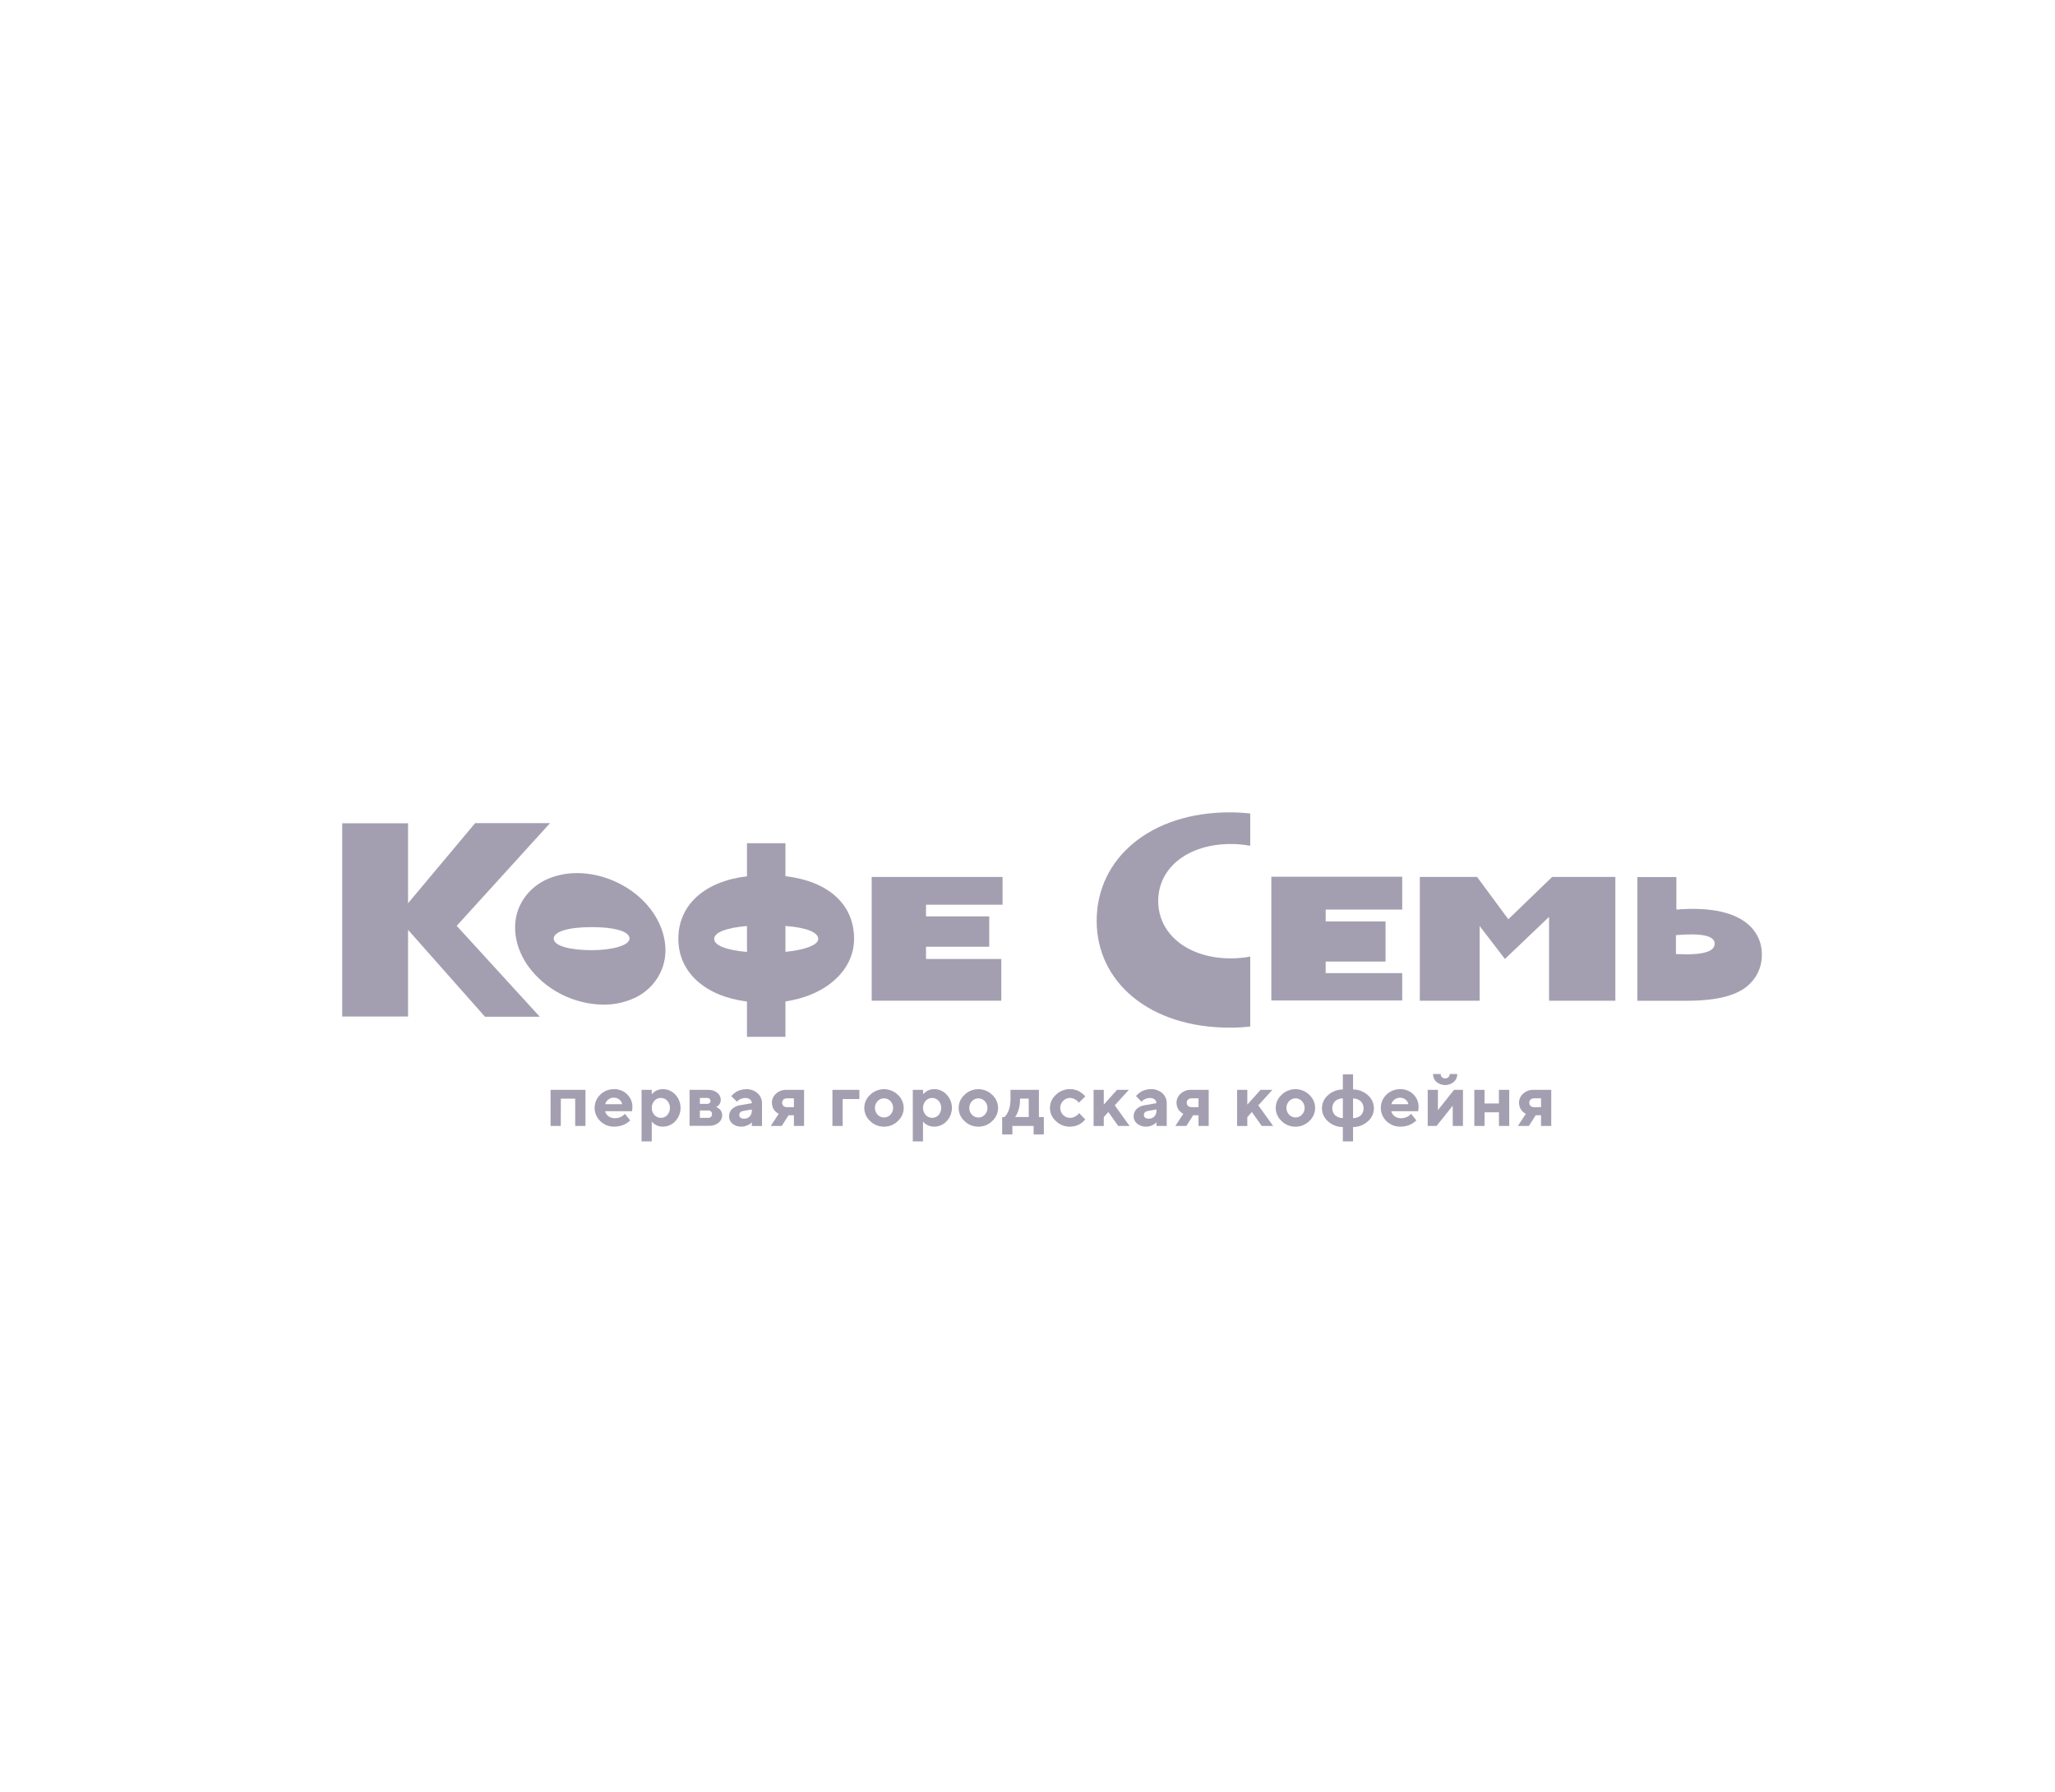 <svg width="133" height="116" viewBox="0 0 133 116" fill="none" xmlns="http://www.w3.org/2000/svg">
<g filter="url(#filter0_d_989_48)">
<path d="M35.601 49.27H30.753L26.41 54.455V49.282H22.147V61.788H26.41V56.18L31.388 61.802H34.935L29.558 55.919L35.601 49.27Z" fill="#A49FB0"/>
<path d="M59.932 55.306H64.023V57.272H59.932V58.064H64.805V60.764H56.416V52.755H64.886V54.553H59.932V55.306Z" fill="#A49FB0"/>
<path d="M85.798 58.231H89.672V55.633H85.798V54.867H90.752V52.74H82.282V60.749H90.752V58.979H85.798V58.231Z" fill="#A49FB0"/>
<path d="M35.55 52.844C35.059 53.036 34.618 53.333 34.261 53.712C33.903 54.091 33.636 54.543 33.481 55.035C33.15 56.137 33.395 57.393 34.158 58.495C34.71 59.262 35.441 59.891 36.292 60.33C37.143 60.77 38.089 61.006 39.052 61.02C39.67 61.026 40.282 60.909 40.852 60.679C41.344 60.489 41.786 60.193 42.144 59.814C42.502 59.434 42.768 58.981 42.92 58.489C43.259 57.393 43.007 56.13 42.244 55.029C40.777 52.921 37.772 51.936 35.55 52.844ZM35.836 56.742C35.836 56.31 36.744 56.002 38.283 56.002C39.915 56.002 40.743 56.318 40.743 56.742C40.743 57.193 39.602 57.494 38.289 57.494C36.903 57.49 35.836 57.225 35.836 56.742Z" fill="#A49FB0"/>
<path d="M50.834 52.705V50.572H48.344V52.711C45.613 53.039 43.902 54.554 43.902 56.758C43.902 58.929 45.639 60.475 48.344 60.82V63.102H50.834V60.811C53.44 60.43 55.276 58.813 55.276 56.758C55.276 54.521 53.606 53.033 50.834 52.705ZM50.834 57.602V55.926C52.246 56.036 52.956 56.352 52.956 56.764C52.956 57.176 52.054 57.479 50.834 57.602ZM48.344 55.932V57.608C47.086 57.498 46.223 57.209 46.223 56.764C46.223 56.352 46.993 56.042 48.344 55.932Z" fill="#A49FB0"/>
<path d="M97.619 55.493L95.598 52.755H91.891V60.764H95.764V55.932L97.399 58.064L100.254 55.339V60.764H104.546V52.755H100.454L97.619 55.493Z" fill="#A49FB0"/>
<path d="M108.496 54.866V52.76H105.969V60.769H109.159C111.122 60.769 112.33 60.427 113.045 59.854C113.349 59.611 113.594 59.306 113.763 58.961C113.933 58.615 114.023 58.239 114.027 57.856C114.078 56.671 113.296 54.481 108.496 54.866ZM110.974 57.058C110.974 57.556 110.343 57.835 108.467 57.745V56.521C110.181 56.37 110.971 56.582 110.971 57.061L110.974 57.058Z" fill="#A49FB0"/>
<path d="M79.659 50.623C80.081 50.622 80.502 50.661 80.916 50.739V48.649C80.477 48.599 80.036 48.574 79.594 48.574C74.464 48.574 70.977 51.539 70.977 55.596C70.977 59.56 74.399 62.509 79.594 62.509C80.036 62.51 80.477 62.485 80.916 62.435V57.909C80.502 57.986 80.081 58.025 79.659 58.024C76.906 58.024 74.96 56.473 74.96 54.309C74.96 52.144 76.906 50.623 79.659 50.623Z" fill="#A49FB0"/>
<path d="M36.295 68.869H35.634V66.533H37.891V68.869H37.227V67.105H36.298L36.295 68.869Z" fill="#A49FB0"/>
<path d="M39.166 67.916C39.192 68.044 39.267 68.159 39.374 68.238C39.498 68.328 39.649 68.374 39.803 68.369C39.922 68.37 40.04 68.346 40.149 68.298C40.233 68.266 40.309 68.217 40.373 68.155L40.443 68.083L40.785 68.511L40.74 68.554C40.7 68.589 40.658 68.622 40.613 68.653C40.547 68.7 40.477 68.741 40.404 68.778C40.313 68.821 40.217 68.853 40.118 68.874C39.999 68.903 39.877 68.917 39.755 68.916C39.588 68.919 39.421 68.889 39.266 68.828C39.11 68.767 38.969 68.675 38.851 68.56C38.676 68.39 38.556 68.174 38.507 67.939C38.458 67.703 38.482 67.459 38.577 67.237C38.671 67.015 38.831 66.825 39.036 66.692C39.242 66.558 39.483 66.487 39.731 66.487C39.889 66.483 40.047 66.511 40.195 66.568C40.342 66.625 40.476 66.711 40.588 66.82C40.7 66.93 40.789 67.06 40.848 67.203C40.906 67.346 40.935 67.5 40.931 67.654L40.907 67.916H39.166ZM39.373 67.155C39.273 67.235 39.201 67.342 39.166 67.463H40.27C40.245 67.346 40.181 67.24 40.087 67.162C39.987 67.081 39.861 67.038 39.731 67.042C39.601 67.036 39.474 67.076 39.373 67.155Z" fill="#A49FB0"/>
<path d="M42.508 68.833C42.414 68.794 42.329 68.739 42.256 68.669L42.182 68.583V69.87H41.521V66.533H42.182V66.819C42.191 66.807 42.201 66.795 42.211 66.784C42.225 66.769 42.255 66.744 42.298 66.706C42.342 66.668 42.39 66.633 42.44 66.604C42.503 66.569 42.57 66.541 42.64 66.522C42.722 66.498 42.808 66.486 42.894 66.486C43.047 66.486 43.198 66.517 43.338 66.578C43.477 66.639 43.602 66.728 43.704 66.838C43.925 67.074 44.047 67.382 44.047 67.701C44.047 68.02 43.925 68.328 43.704 68.564C43.602 68.675 43.477 68.763 43.338 68.824C43.198 68.885 43.047 68.916 42.894 68.916C42.761 68.917 42.629 68.889 42.508 68.833ZM42.354 67.239C42.242 67.368 42.181 67.532 42.181 67.701C42.181 67.87 42.242 68.034 42.354 68.164C42.406 68.221 42.471 68.267 42.543 68.298C42.615 68.329 42.693 68.346 42.772 68.346C42.851 68.346 42.929 68.329 43.001 68.298C43.073 68.267 43.137 68.221 43.19 68.164C43.3 68.033 43.36 67.87 43.36 67.701C43.36 67.532 43.3 67.369 43.19 67.239C43.137 67.182 43.072 67.136 43 67.105C42.928 67.074 42.85 67.058 42.772 67.058C42.693 67.058 42.615 67.074 42.543 67.105C42.471 67.136 42.406 67.182 42.354 67.239Z" fill="#A49FB0"/>
<path d="M45.837 66.533C46.05 66.524 46.259 66.592 46.423 66.724C46.493 66.778 46.549 66.847 46.588 66.925C46.627 67.003 46.647 67.089 46.647 67.175C46.65 67.273 46.624 67.368 46.573 67.452C46.536 67.515 46.483 67.567 46.418 67.603L46.347 67.646L46.387 67.661C46.421 67.675 46.453 67.692 46.483 67.713C46.527 67.74 46.568 67.773 46.604 67.81C46.643 67.856 46.675 67.906 46.698 67.961C46.727 68.027 46.741 68.098 46.74 68.17C46.742 68.264 46.721 68.357 46.681 68.443C46.641 68.529 46.581 68.604 46.506 68.665C46.329 68.803 46.106 68.873 45.879 68.862H44.628V66.533H45.837ZM45.788 67.058H45.296V67.44H45.788C45.84 67.44 45.89 67.42 45.927 67.384C45.964 67.348 45.985 67.3 45.985 67.249C45.985 67.198 45.964 67.15 45.927 67.114C45.89 67.078 45.84 67.058 45.788 67.058ZM45.296 67.869V68.346H45.837C45.87 68.347 45.903 68.342 45.934 68.331C45.965 68.319 45.993 68.301 46.016 68.278C46.038 68.255 46.055 68.228 46.067 68.199C46.078 68.169 46.083 68.138 46.082 68.107C46.084 68.075 46.078 68.044 46.067 68.014C46.056 67.985 46.038 67.958 46.016 67.935C45.992 67.912 45.965 67.895 45.934 67.883C45.903 67.872 45.87 67.867 45.837 67.869H45.296Z" fill="#A49FB0"/>
<path d="M48.657 68.632C48.576 68.728 48.469 68.799 48.347 68.838C48.235 68.89 48.112 68.916 47.988 68.916C47.775 68.925 47.566 68.856 47.403 68.722C47.333 68.665 47.278 68.593 47.24 68.512C47.202 68.431 47.183 68.343 47.185 68.254C47.182 68.166 47.197 68.079 47.23 67.997C47.262 67.915 47.311 67.841 47.373 67.777C47.516 67.642 47.699 67.555 47.895 67.529L48.657 67.397C48.659 67.351 48.65 67.306 48.631 67.264C48.612 67.222 48.583 67.185 48.547 67.156C48.459 67.089 48.349 67.056 48.237 67.063C48.135 67.061 48.033 67.082 47.94 67.123C47.869 67.15 47.805 67.192 47.751 67.245L47.696 67.3L47.33 66.944L47.369 66.894C47.404 66.856 47.441 66.819 47.482 66.786C47.614 66.669 47.774 66.585 47.946 66.541C48.057 66.508 48.173 66.491 48.289 66.491C48.562 66.48 48.83 66.575 49.032 66.754C49.125 66.839 49.199 66.942 49.248 67.057C49.298 67.172 49.321 67.295 49.318 67.419V68.874H48.657V68.632ZM48.524 68.254C48.618 68.147 48.666 68.009 48.657 67.869V67.803L48.118 67.898C47.939 67.926 47.847 68.013 47.847 68.161C47.847 68.308 47.954 68.399 48.166 68.399C48.233 68.401 48.3 68.389 48.361 68.364C48.423 68.339 48.478 68.302 48.524 68.254Z" fill="#A49FB0"/>
<path d="M52.04 66.534V68.87H51.381V68.178H51.035L50.594 68.87H49.883L50.399 68.083L50.349 68.061C50.312 68.038 50.277 68.012 50.244 67.984C50.194 67.943 50.149 67.897 50.109 67.847C50.063 67.785 50.028 67.717 50.004 67.644C49.973 67.555 49.957 67.462 49.958 67.368C49.957 67.258 49.98 67.148 50.026 67.046C50.072 66.945 50.139 66.854 50.224 66.78C50.313 66.699 50.417 66.635 50.532 66.593C50.646 66.55 50.768 66.53 50.89 66.534H52.04ZM50.938 67.083C50.852 67.078 50.769 67.106 50.704 67.161C50.649 67.217 50.618 67.291 50.618 67.368C50.618 67.446 50.649 67.52 50.704 67.576C50.768 67.631 50.852 67.659 50.938 67.654H51.381V67.083H50.938Z" fill="#A49FB0"/>
<path d="M55.62 67.129H54.536V68.869H53.875V66.533H55.617L55.62 67.129Z" fill="#A49FB0"/>
<path d="M58.107 68.555C57.99 68.67 57.851 68.762 57.697 68.824C57.544 68.887 57.379 68.919 57.212 68.919C57.045 68.919 56.88 68.887 56.727 68.824C56.573 68.762 56.434 68.67 56.317 68.555C56.197 68.446 56.101 68.314 56.035 68.168C55.97 68.022 55.936 67.864 55.936 67.704C55.936 67.545 55.97 67.387 56.035 67.24C56.101 67.094 56.197 66.962 56.317 66.853C56.434 66.738 56.573 66.647 56.727 66.584C56.88 66.522 57.045 66.489 57.212 66.489C57.379 66.489 57.544 66.522 57.697 66.584C57.851 66.647 57.99 66.738 58.107 66.853C58.227 66.962 58.323 67.094 58.389 67.24C58.454 67.387 58.488 67.545 58.488 67.704C58.488 67.864 58.454 68.022 58.389 68.168C58.323 68.314 58.227 68.446 58.107 68.555ZM56.8 68.143C56.853 68.199 56.917 68.243 56.988 68.274C57.059 68.305 57.136 68.32 57.214 68.32C57.292 68.32 57.369 68.305 57.441 68.274C57.512 68.243 57.576 68.199 57.629 68.143C57.741 68.022 57.804 67.865 57.804 67.702C57.804 67.539 57.741 67.382 57.629 67.261C57.576 67.205 57.512 67.16 57.441 67.129C57.37 67.098 57.292 67.082 57.214 67.082C57.136 67.082 57.059 67.098 56.988 67.129C56.916 67.16 56.852 67.205 56.8 67.261C56.687 67.382 56.625 67.539 56.625 67.702C56.625 67.865 56.687 68.022 56.8 68.143Z" fill="#A49FB0"/>
<path d="M60.066 68.833C59.971 68.794 59.885 68.739 59.812 68.669L59.737 68.583V69.87H59.076V66.533H59.742V66.819C59.751 66.806 59.762 66.795 59.773 66.784C59.8 66.757 59.828 66.73 59.858 66.706C59.903 66.668 59.95 66.634 60.001 66.604C60.063 66.569 60.131 66.541 60.2 66.522C60.283 66.498 60.368 66.486 60.454 66.486C60.608 66.486 60.759 66.517 60.899 66.578C61.039 66.638 61.164 66.727 61.266 66.838C61.487 67.074 61.609 67.382 61.609 67.701C61.609 68.02 61.487 68.328 61.266 68.564C61.164 68.675 61.039 68.764 60.899 68.824C60.759 68.885 60.608 68.916 60.454 68.916C60.32 68.918 60.187 68.89 60.066 68.833ZM59.911 67.239C59.799 67.368 59.737 67.532 59.737 67.701C59.737 67.87 59.799 68.034 59.911 68.164C59.963 68.221 60.028 68.267 60.099 68.298C60.171 68.329 60.249 68.345 60.328 68.345C60.407 68.345 60.485 68.329 60.557 68.298C60.629 68.267 60.693 68.221 60.745 68.164C60.857 68.034 60.917 67.87 60.917 67.701C60.917 67.532 60.857 67.368 60.745 67.239C60.693 67.182 60.628 67.136 60.556 67.105C60.485 67.074 60.407 67.058 60.328 67.058C60.249 67.058 60.172 67.074 60.1 67.105C60.028 67.136 59.964 67.182 59.911 67.239Z" fill="#A49FB0"/>
<path d="M64.214 68.555C64.097 68.67 63.958 68.762 63.804 68.824C63.65 68.887 63.485 68.919 63.319 68.919C63.152 68.919 62.987 68.887 62.834 68.824C62.68 68.762 62.541 68.67 62.424 68.555C62.304 68.446 62.208 68.314 62.142 68.168C62.077 68.022 62.043 67.864 62.043 67.704C62.043 67.545 62.077 67.387 62.142 67.24C62.208 67.094 62.304 66.962 62.424 66.853C62.541 66.738 62.68 66.647 62.834 66.584C62.987 66.522 63.152 66.489 63.319 66.489C63.485 66.489 63.65 66.522 63.804 66.584C63.958 66.647 64.097 66.738 64.214 66.853C64.334 66.962 64.43 67.094 64.495 67.24C64.561 67.387 64.595 67.545 64.595 67.704C64.595 67.864 64.561 68.022 64.495 68.168C64.43 68.314 64.334 68.446 64.214 68.555ZM62.905 68.146C62.958 68.202 63.022 68.246 63.093 68.277C63.164 68.308 63.242 68.323 63.32 68.323C63.398 68.323 63.475 68.308 63.546 68.277C63.617 68.246 63.681 68.202 63.734 68.146C63.846 68.025 63.909 67.868 63.909 67.705C63.909 67.542 63.846 67.385 63.734 67.264C63.681 67.208 63.618 67.163 63.546 67.132C63.475 67.101 63.398 67.085 63.32 67.085C63.242 67.085 63.164 67.101 63.093 67.132C63.022 67.163 62.958 67.208 62.905 67.264C62.793 67.385 62.73 67.542 62.73 67.705C62.73 67.868 62.793 68.025 62.905 68.146Z" fill="#A49FB0"/>
<path d="M65.007 68.296L65.048 68.257C65.084 68.218 65.116 68.176 65.144 68.132C65.191 68.062 65.231 67.988 65.264 67.911C65.305 67.808 65.337 67.702 65.358 67.594C65.386 67.457 65.4 67.317 65.4 67.177V66.533H67.239V68.296H67.558V69.418H66.897V68.869H65.522V69.418H64.861V68.296H65.007ZM66.013 67.243C66.013 67.425 65.987 67.607 65.934 67.782C65.9 67.916 65.848 68.046 65.779 68.167L65.696 68.29H66.58V67.099H66.015L66.013 67.243Z" fill="#A49FB0"/>
<path d="M68.339 66.85C68.458 66.733 68.601 66.64 68.758 66.578C68.915 66.515 69.084 66.484 69.254 66.486C69.374 66.486 69.494 66.503 69.61 66.536C69.708 66.562 69.801 66.603 69.887 66.655C69.954 66.697 70.017 66.743 70.078 66.793C70.123 66.829 70.164 66.869 70.2 66.914L70.236 66.963L69.819 67.368C69.8 67.338 69.779 67.309 69.755 67.282C69.7 67.226 69.635 67.179 69.564 67.144C69.47 67.088 69.363 67.058 69.254 67.058C69.169 67.057 69.086 67.074 69.009 67.106C68.931 67.139 68.862 67.187 68.805 67.248C68.684 67.37 68.617 67.533 68.617 67.703C68.617 67.872 68.684 68.035 68.805 68.158C68.862 68.217 68.931 68.265 69.008 68.297C69.085 68.33 69.168 68.346 69.252 68.346C69.361 68.346 69.467 68.32 69.562 68.269C69.642 68.232 69.715 68.181 69.777 68.119L69.842 68.039L70.234 68.444L70.195 68.496C70.16 68.537 70.121 68.575 70.079 68.611C70.019 68.664 69.953 68.712 69.882 68.752C69.796 68.801 69.704 68.839 69.608 68.866C69.493 68.901 69.373 68.919 69.252 68.919C69.082 68.921 68.914 68.889 68.757 68.827C68.6 68.764 68.457 68.672 68.337 68.555C68.216 68.447 68.119 68.315 68.052 68.169C67.986 68.022 67.952 67.864 67.952 67.704C67.952 67.544 67.986 67.386 68.052 67.24C68.119 67.093 68.216 66.962 68.337 66.853L68.339 66.85Z" fill="#A49FB0"/>
<path d="M72.148 67.535L73.106 68.869H72.369L71.731 67.967L71.437 68.299V68.872H70.776V66.533H71.437V67.487L72.296 66.533H73.058L72.148 67.535Z" fill="#A49FB0"/>
<path d="M74.845 68.631C74.82 68.66 74.794 68.687 74.766 68.713C74.697 68.764 74.622 68.806 74.542 68.838C74.429 68.889 74.307 68.916 74.182 68.916C73.969 68.925 73.76 68.856 73.597 68.722C73.525 68.665 73.468 68.594 73.428 68.513C73.388 68.432 73.368 68.344 73.368 68.254C73.366 68.166 73.381 68.079 73.413 67.997C73.446 67.915 73.495 67.841 73.557 67.777C73.7 67.643 73.882 67.556 74.079 67.529L74.84 67.396C74.842 67.351 74.833 67.305 74.814 67.264C74.795 67.222 74.766 67.185 74.731 67.156C74.643 67.088 74.532 67.055 74.421 67.062C74.318 67.061 74.217 67.082 74.124 67.123C74.052 67.15 73.988 67.192 73.935 67.244L73.88 67.3L73.523 66.939L73.561 66.889C73.596 66.851 73.634 66.814 73.674 66.781C73.807 66.665 73.966 66.581 74.139 66.536C74.25 66.503 74.365 66.486 74.481 66.486C74.755 66.475 75.023 66.57 75.226 66.749C75.32 66.834 75.394 66.937 75.443 67.052C75.492 67.167 75.516 67.29 75.512 67.414V68.869H74.851L74.845 68.631ZM74.713 68.254C74.807 68.147 74.854 68.009 74.845 67.869V67.802L74.306 67.897C74.127 67.926 74.035 68.013 74.035 68.161C74.035 68.308 74.142 68.398 74.354 68.398C74.421 68.401 74.488 68.389 74.55 68.364C74.612 68.339 74.668 68.302 74.713 68.254Z" fill="#A49FB0"/>
<path d="M78.228 66.534V68.87H77.567V68.178H77.222L76.782 68.87H76.07L76.585 68.083L76.536 68.06C76.499 68.038 76.463 68.012 76.431 67.984C76.381 67.943 76.336 67.897 76.296 67.847C76.25 67.785 76.214 67.716 76.191 67.644C76.159 67.555 76.143 67.462 76.144 67.368C76.143 67.258 76.167 67.148 76.213 67.046C76.259 66.945 76.327 66.854 76.412 66.78C76.501 66.699 76.605 66.635 76.719 66.593C76.833 66.55 76.954 66.53 77.076 66.534H78.228ZM77.126 67.083C77.041 67.078 76.957 67.106 76.894 67.161C76.864 67.187 76.841 67.219 76.826 67.255C76.811 67.291 76.804 67.33 76.805 67.368C76.804 67.407 76.811 67.445 76.826 67.481C76.841 67.517 76.863 67.549 76.892 67.576C76.956 67.631 77.04 67.659 77.126 67.654H77.567V67.083H77.126Z" fill="#A49FB0"/>
<path d="M81.438 67.535L82.397 68.869H81.659L81.022 67.967L80.727 68.299V68.872H80.066V66.533H80.727V67.487L81.587 66.533H82.349L81.438 67.535Z" fill="#A49FB0"/>
<path d="M84.736 68.555C84.619 68.67 84.48 68.762 84.326 68.824C84.173 68.887 84.008 68.919 83.841 68.919C83.675 68.919 83.51 68.887 83.356 68.824C83.202 68.762 83.063 68.67 82.946 68.555C82.826 68.446 82.73 68.314 82.665 68.168C82.599 68.022 82.565 67.864 82.565 67.704C82.565 67.545 82.599 67.387 82.665 67.24C82.73 67.094 82.826 66.962 82.946 66.853C83.063 66.738 83.202 66.647 83.356 66.584C83.51 66.522 83.675 66.489 83.841 66.489C84.008 66.489 84.173 66.522 84.326 66.584C84.48 66.647 84.619 66.738 84.736 66.853C84.856 66.963 84.951 67.094 85.017 67.241C85.082 67.387 85.116 67.545 85.116 67.704C85.116 67.864 85.082 68.021 85.017 68.168C84.951 68.314 84.856 68.446 84.736 68.555ZM83.432 68.143C83.485 68.199 83.549 68.243 83.62 68.274C83.692 68.305 83.769 68.32 83.847 68.32C83.924 68.32 84.002 68.305 84.073 68.274C84.144 68.243 84.208 68.199 84.261 68.143C84.374 68.022 84.436 67.865 84.436 67.702C84.436 67.539 84.374 67.382 84.261 67.261C84.209 67.205 84.145 67.16 84.073 67.129C84.002 67.098 83.925 67.082 83.847 67.082C83.769 67.082 83.691 67.098 83.62 67.129C83.549 67.16 83.485 67.205 83.432 67.261C83.32 67.382 83.257 67.539 83.257 67.702C83.257 67.865 83.32 68.022 83.432 68.143Z" fill="#A49FB0"/>
<path d="M87.57 69.87H86.909V68.942C86.55 68.94 86.204 68.807 85.942 68.569C85.821 68.462 85.724 68.332 85.657 68.187C85.591 68.041 85.557 67.884 85.557 67.725C85.557 67.566 85.591 67.409 85.657 67.264C85.724 67.119 85.821 66.989 85.942 66.882C86.204 66.644 86.55 66.51 86.909 66.509V65.531H87.57V66.509C87.928 66.51 88.273 66.644 88.534 66.882C88.655 66.989 88.752 67.119 88.818 67.264C88.885 67.409 88.919 67.567 88.919 67.725C88.919 67.884 88.885 68.041 88.818 68.186C88.752 68.332 88.655 68.462 88.534 68.569C88.273 68.807 87.928 68.94 87.57 68.942V69.87ZM86.909 67.082C86.721 67.082 86.541 67.149 86.401 67.27C86.287 67.395 86.224 67.555 86.224 67.722C86.224 67.888 86.287 68.048 86.401 68.173C86.541 68.294 86.721 68.361 86.909 68.361V67.082ZM87.57 68.368C87.757 68.368 87.938 68.301 88.078 68.18C88.191 68.056 88.254 67.895 88.254 67.729C88.254 67.563 88.191 67.402 88.078 67.278C87.938 67.157 87.757 67.09 87.57 67.09V68.368Z" fill="#A49FB0"/>
<path d="M90.047 67.916C90.073 68.044 90.147 68.159 90.255 68.238C90.378 68.328 90.529 68.374 90.683 68.369C90.803 68.37 90.922 68.346 91.03 68.298C91.115 68.266 91.191 68.217 91.255 68.155L91.325 68.083L91.667 68.511L91.622 68.554C91.581 68.59 91.538 68.623 91.493 68.653C91.428 68.7 91.358 68.742 91.286 68.778C91.195 68.82 91.098 68.853 90.999 68.874C90.88 68.903 90.758 68.917 90.635 68.916C90.468 68.919 90.302 68.889 90.147 68.828C89.991 68.766 89.851 68.675 89.733 68.56C89.557 68.39 89.438 68.174 89.389 67.939C89.34 67.703 89.364 67.459 89.458 67.237C89.552 67.015 89.713 66.825 89.918 66.692C90.123 66.558 90.365 66.487 90.612 66.487C90.771 66.483 90.929 66.511 91.076 66.568C91.224 66.625 91.358 66.711 91.47 66.82C91.582 66.93 91.67 67.06 91.729 67.203C91.788 67.346 91.816 67.5 91.812 67.654L91.789 67.916H90.047ZM90.255 67.155C90.155 67.235 90.083 67.342 90.047 67.463H91.151C91.127 67.346 91.062 67.24 90.968 67.162C90.867 67.085 90.741 67.043 90.612 67.043C90.482 67.043 90.356 67.085 90.255 67.162V67.155Z" fill="#A49FB0"/>
<path d="M94.683 66.533V68.87H94.022V67.559L92.975 68.87H92.402V66.533H93.063V67.845L94.106 66.533H94.683ZM93.742 65.713C93.769 65.687 93.791 65.655 93.805 65.62C93.82 65.584 93.826 65.547 93.825 65.509H94.316C94.318 65.604 94.299 65.699 94.261 65.787C94.223 65.875 94.166 65.954 94.095 66.019C93.938 66.151 93.738 66.224 93.53 66.224C93.323 66.224 93.122 66.151 92.966 66.019C92.894 65.954 92.837 65.875 92.799 65.787C92.761 65.699 92.742 65.604 92.744 65.509H93.235C93.236 65.565 93.254 65.621 93.287 65.667C93.319 65.714 93.365 65.751 93.419 65.772C93.473 65.794 93.532 65.8 93.59 65.79C93.647 65.779 93.7 65.753 93.742 65.713Z" fill="#A49FB0"/>
<path d="M96.08 68.869H95.418V66.533H96.08V67.415H97.009V66.533H97.678V68.869H97.012V67.988H96.083L96.08 68.869Z" fill="#A49FB0"/>
<path d="M100.397 66.534V68.87H99.736V68.178H99.39L98.949 68.87H98.238L98.754 68.083L98.704 68.061C98.667 68.038 98.632 68.012 98.599 67.984C98.549 67.943 98.504 67.897 98.464 67.847C98.418 67.785 98.382 67.717 98.359 67.644C98.328 67.555 98.312 67.462 98.312 67.368C98.311 67.258 98.335 67.148 98.38 67.046C98.426 66.945 98.494 66.854 98.579 66.78C98.668 66.699 98.772 66.635 98.886 66.593C99.001 66.55 99.122 66.53 99.245 66.534H100.397ZM99.294 67.083C99.209 67.078 99.125 67.106 99.06 67.161C99.032 67.188 99.009 67.22 98.994 67.256C98.979 67.291 98.972 67.33 98.974 67.368C98.972 67.407 98.979 67.446 98.994 67.481C99.008 67.517 99.031 67.55 99.06 67.576C99.125 67.631 99.209 67.659 99.294 67.654H99.736V67.083H99.294Z" fill="#A49FB0"/>
</g>
<defs>
<filter id="filter0_d_989_48" x="0" y="0" width="133" height="124" filterUnits="userSpaceOnUse" color-interpolation-filters="sRGB">
<feFlood flood-opacity="0" result="BackgroundImageFix"/>
<feColorMatrix in="SourceAlpha" type="matrix" values="0 0 0 0 0 0 0 0 0 0 0 0 0 0 0 0 0 0 127 0" result="hardAlpha"/>
<feOffset dy="4"/>
<feGaussianBlur stdDeviation="2"/>
<feComposite in2="hardAlpha" operator="out"/>
<feColorMatrix type="matrix" values="0 0 0 0 0 0 0 0 0 0 0 0 0 0 0 0 0 0 0.25 0"/>
<feBlend mode="normal" in2="BackgroundImageFix" result="effect1_dropShadow_989_48"/>
<feBlend mode="normal" in="SourceGraphic" in2="effect1_dropShadow_989_48" result="shape"/>
</filter>
</defs>
</svg>
